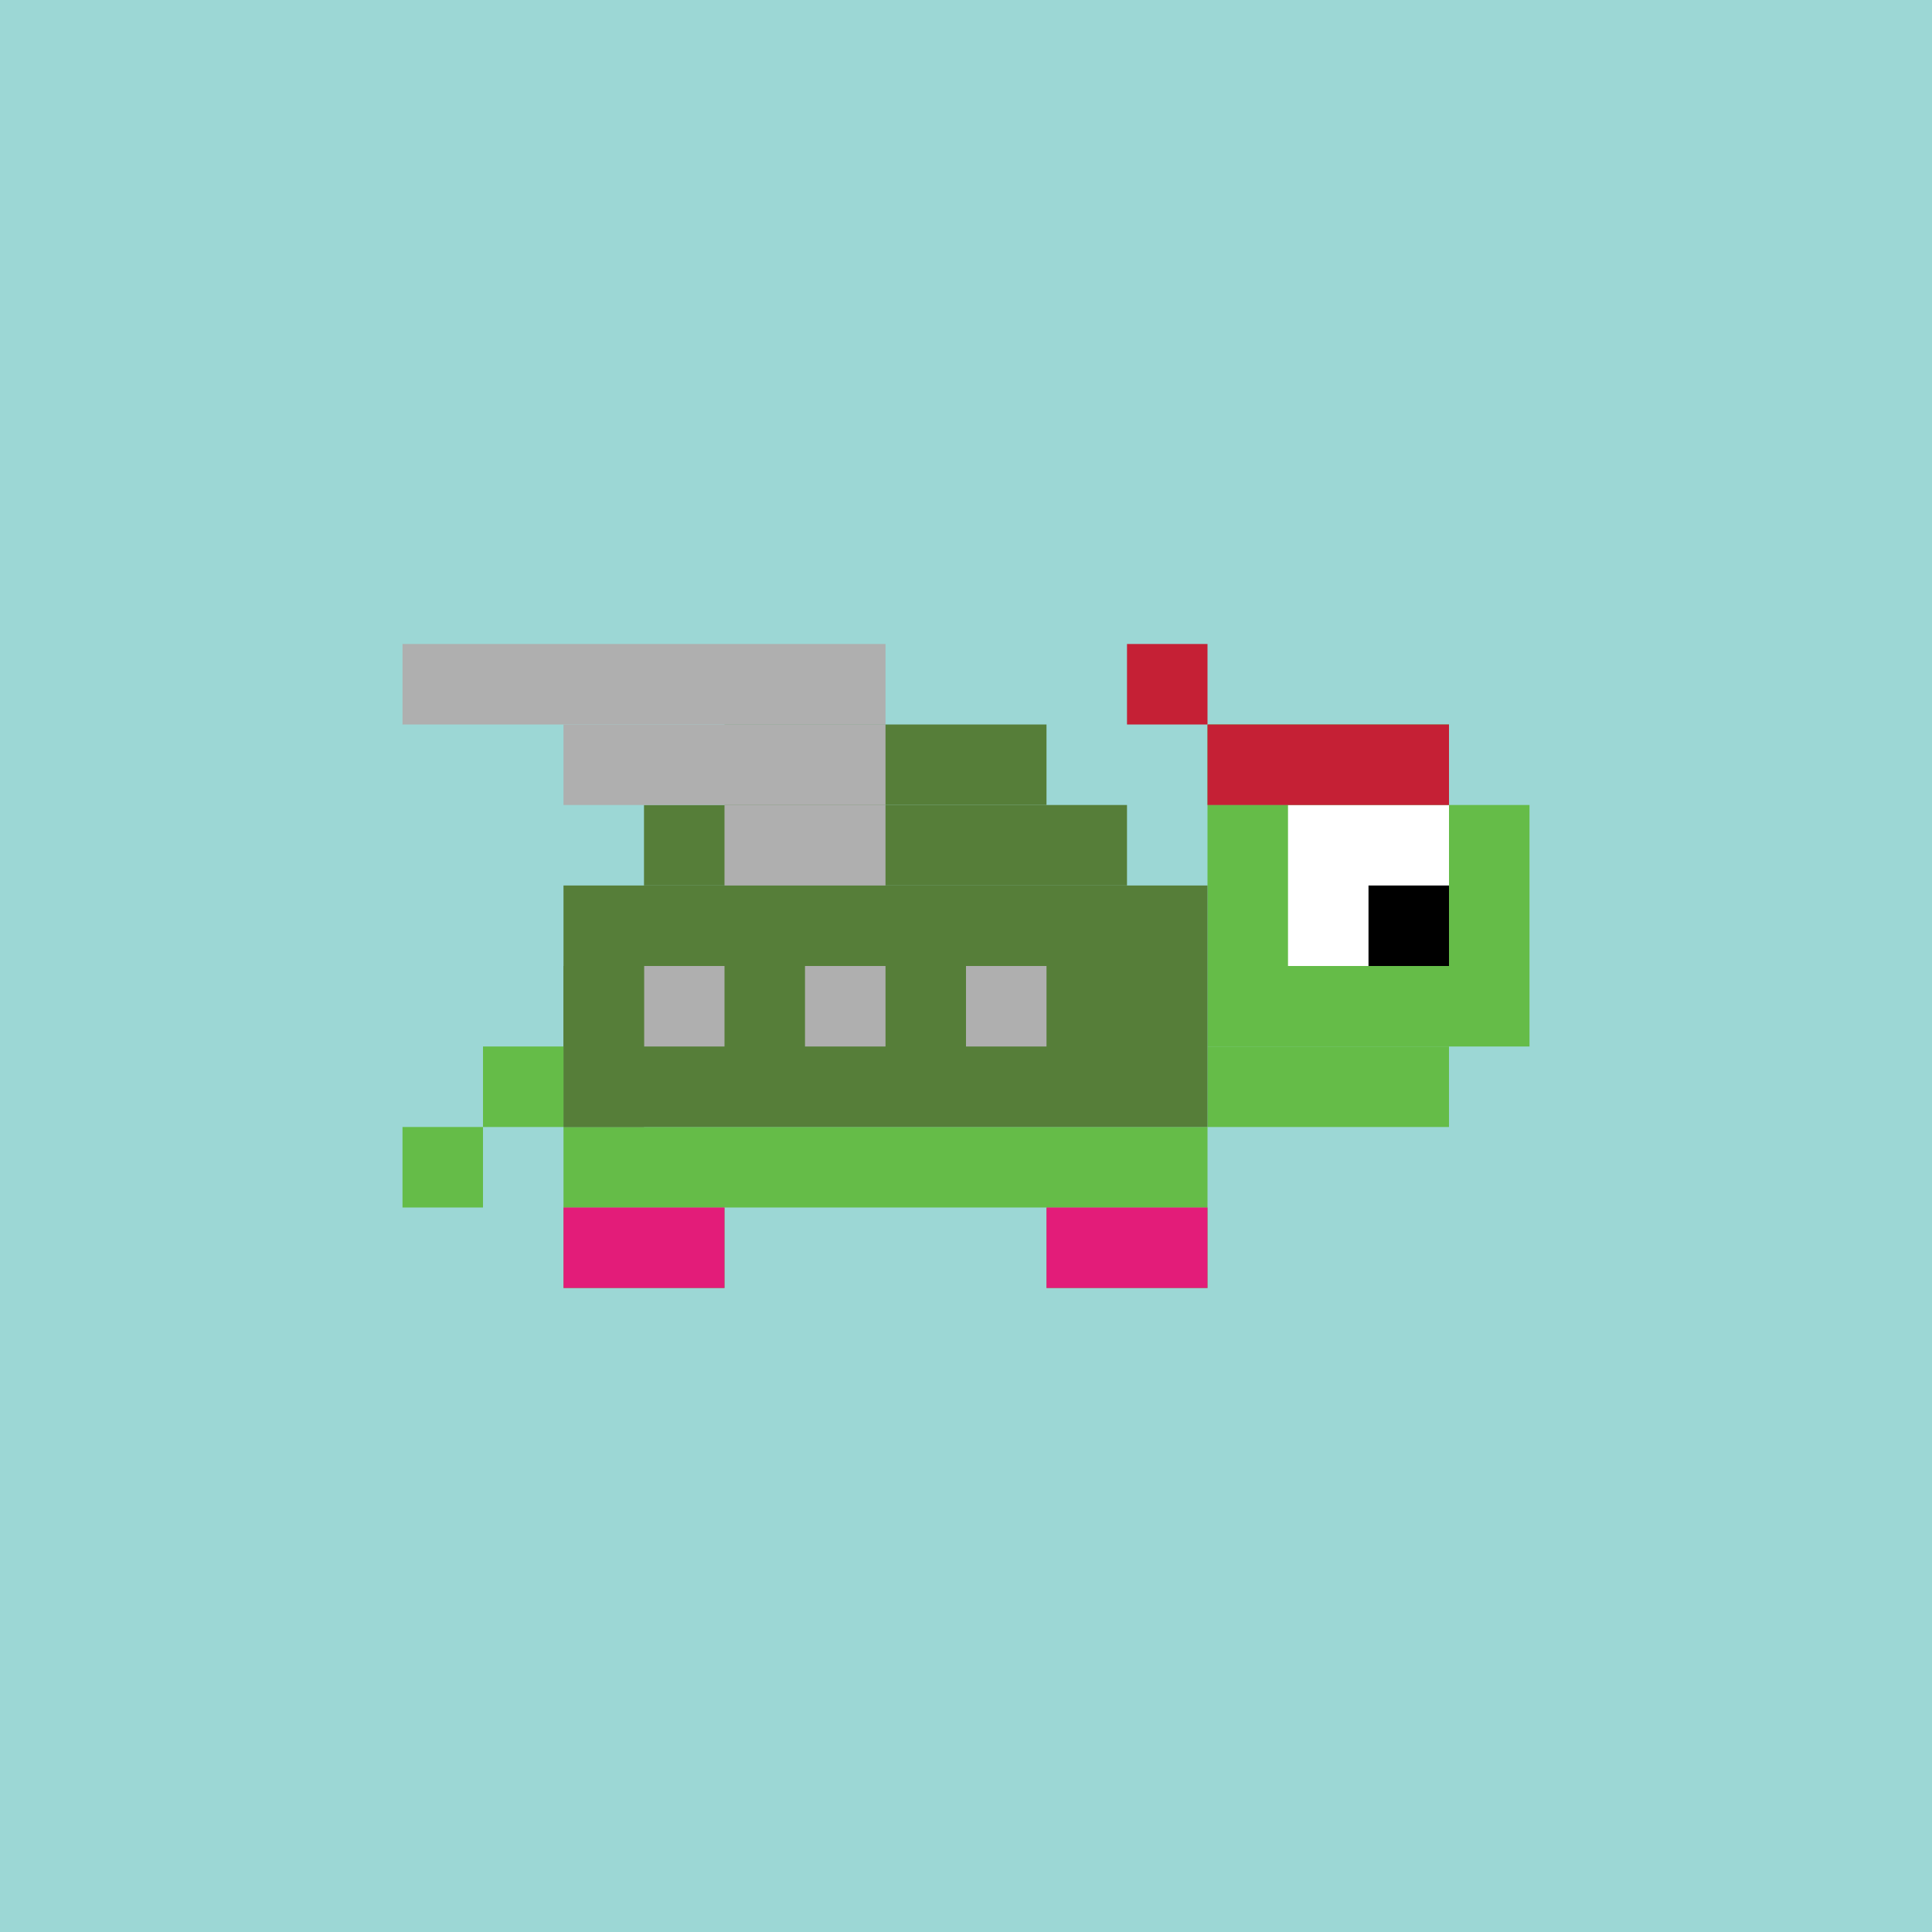 <svg id='tiny-winged-turtle' xmlns='http://www.w3.org/2000/svg' preserveAspectRatio='xMinYMin meet' viewBox='0 0 24 24'><rect fill='#9cd7d5' height='24' width='24' /><rect fill='#65bc48' height='1' width='3' x='15' y='9' /><rect fill='#65bc48' height='3' width='4' x='15' y='10' /><rect fill='#65bc48' height='1' width='3' x='15' y='13' /><rect fill='#65bc48' height='1' width='8' x='7' y='14' /><rect fill='#65bc48' height='1' width='2' x='7' y='15' /><rect fill='#65bc48' height='1' width='2' x='13' y='15' /><rect fill='#567e39' height='1' width='4' x='9' y='9' /><rect fill='#567e39' height='1' width='6' x='8' y='10' /><rect fill='#567e39' height='3' width='8' x='7' y='11' /><rect fill='#ffffff' height='2' width='2' x='16' y='10' /><rect fill='#afafaf' height='1' width='6' x='5' y='8' /><rect fill='#afafaf' height='1' width='4' x='7' y='9' /><rect fill='#afafaf' height='1' width='2' x='9' y='10' /><rect fill='#afafaf' height='1' width='1' x='8' y='12' /><rect fill='#afafaf' height='1' width='1' x='10' y='12' /><rect fill='#afafaf' height='1' width='1' x='12' y='12' /><rect fill='#000000' height='1' width='1' x='17' y='11' /><rect fill='#567e39' height='2' width='1' x='7' y='12' /><rect fill='#65bc48' height='1' width='1' x='6' y='13' /><rect fill='#65bc48' height='1' width='1' x='5' y='14' /><rect fill='#e31c79' height='1' width='2' x='7' y='15' /><rect fill='#e31c79' height='1' width='2' x='13' y='15' /><rect fill='#c52035' height='1' width='1' x='14' y='8' /><rect fill='#c52035' height='1' width='3' x='15' y='9' /><style>#tiny-winged-turtle{shape-rendering:crispedges;}</style></svg>